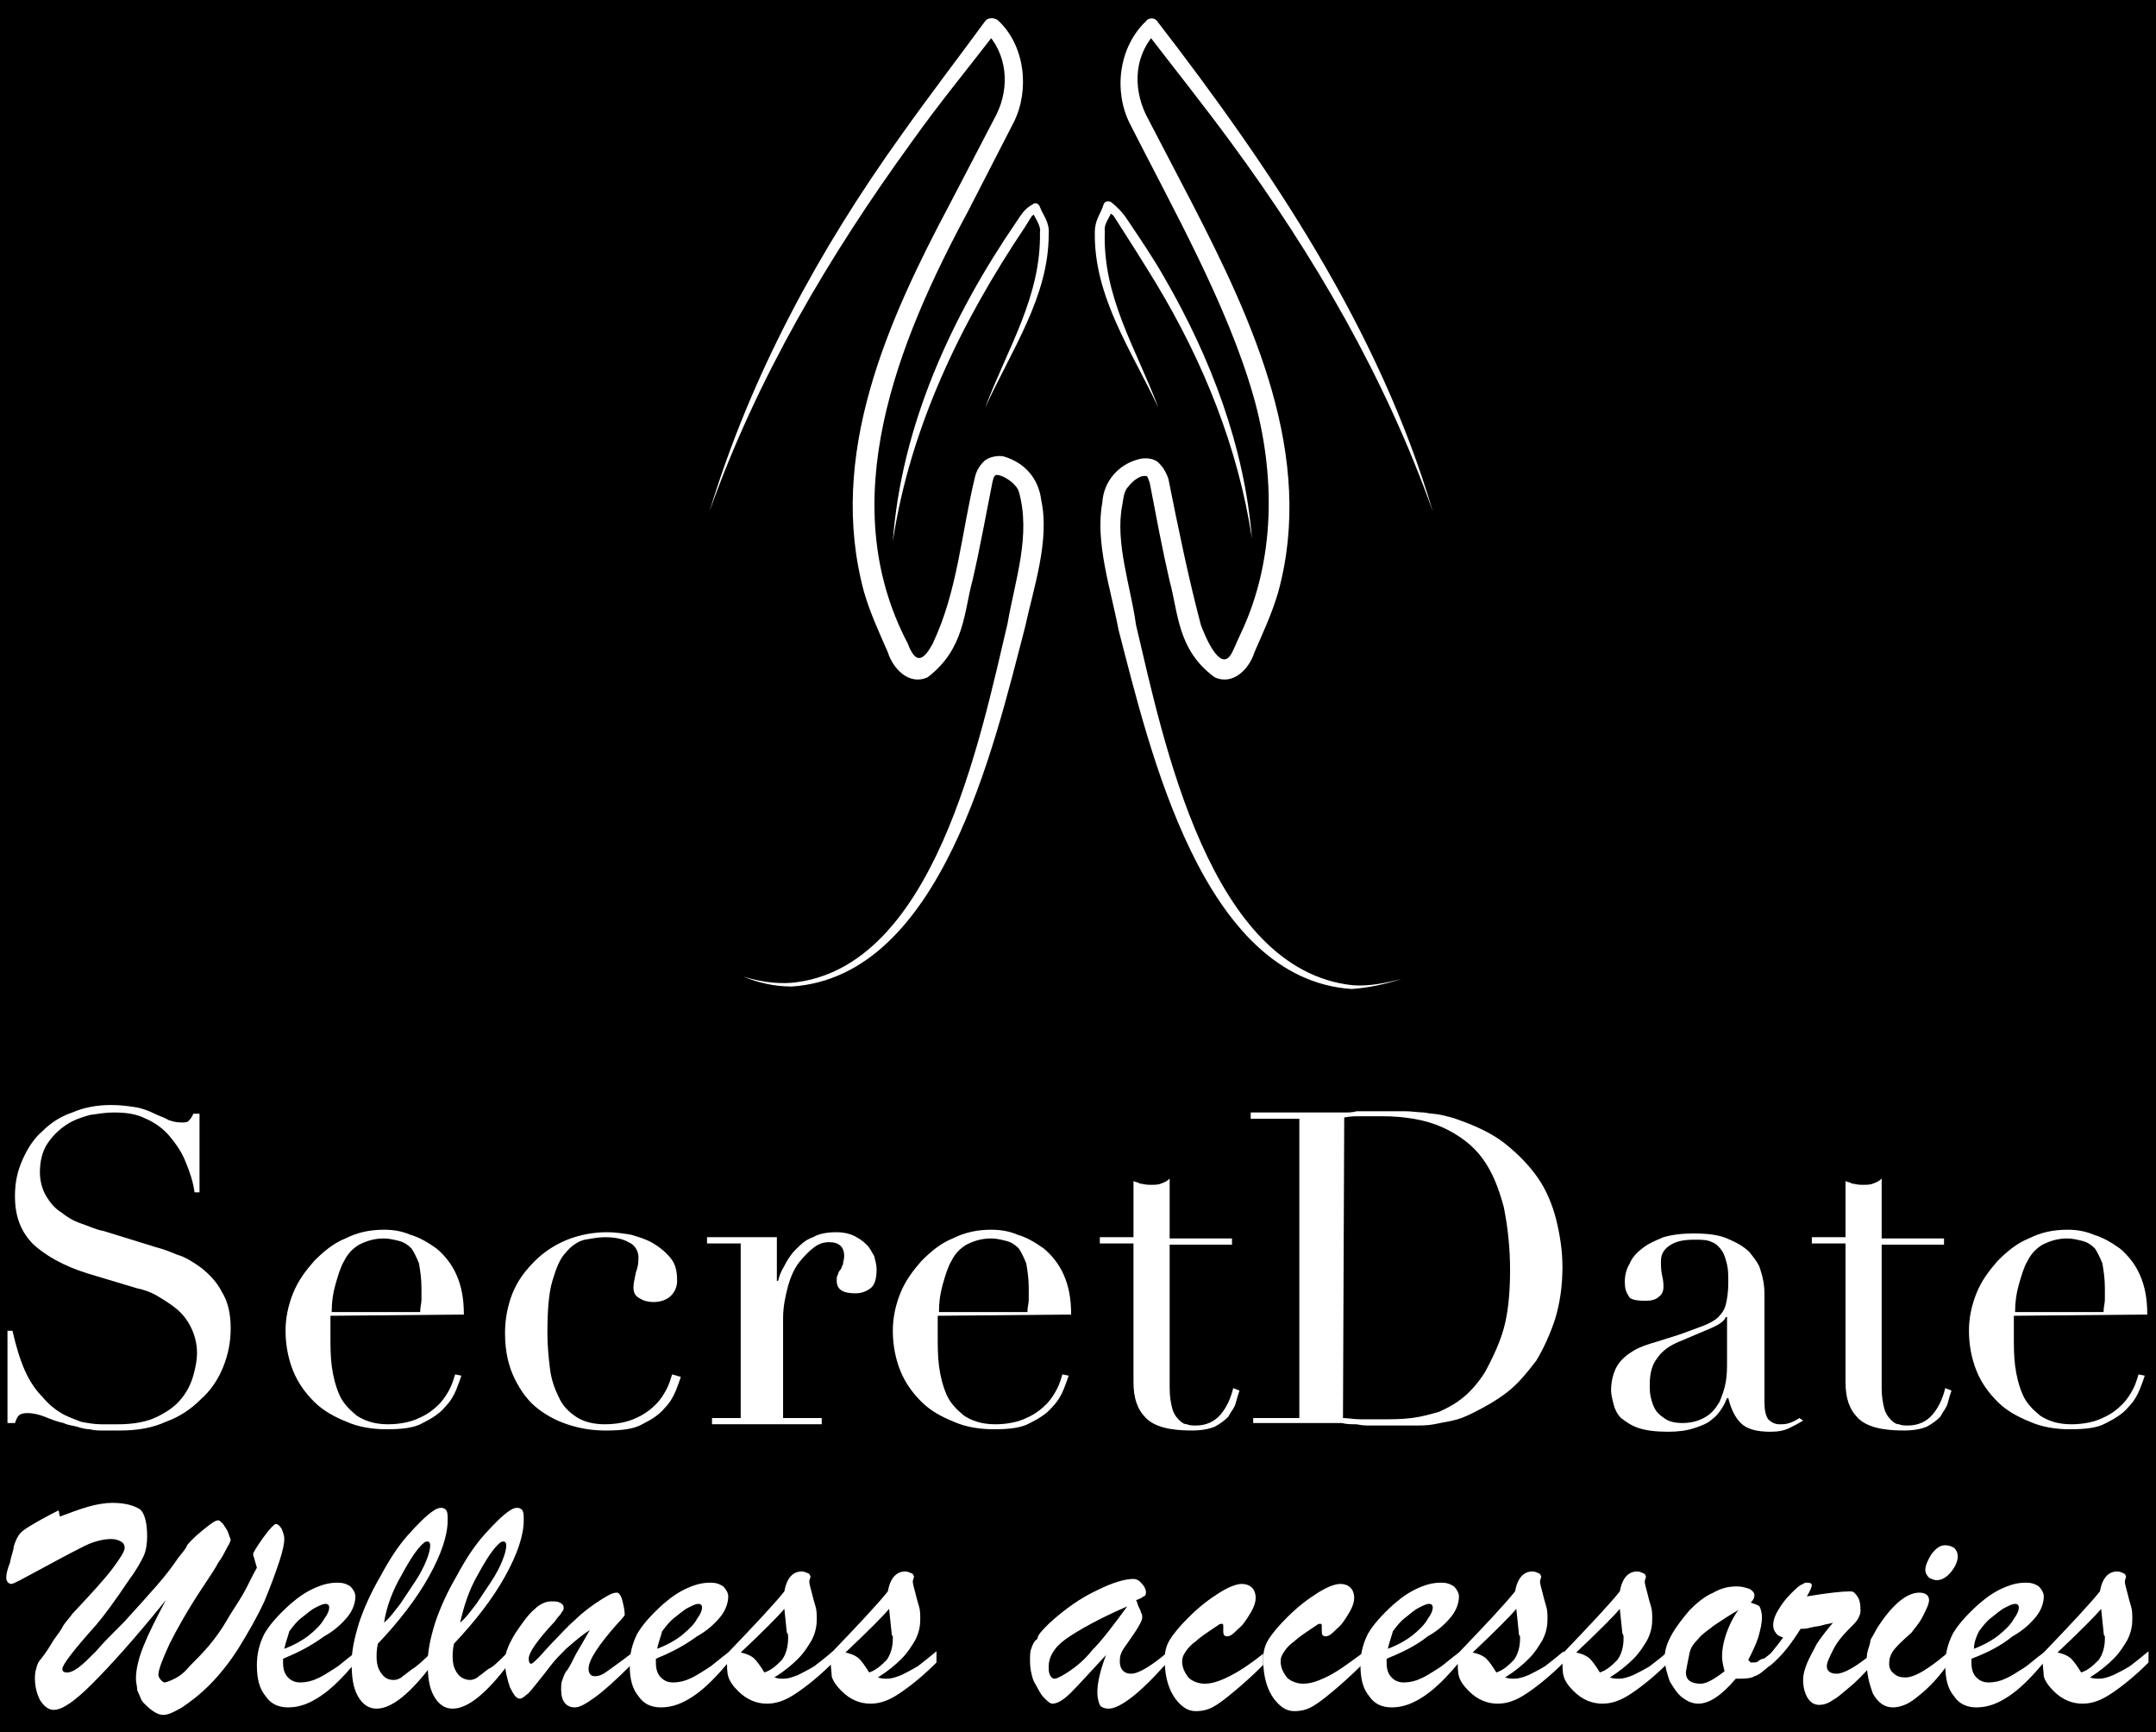 <?xml version="1.0" encoding="UTF-8"?> <!-- Generator: Adobe Illustrator 28.2.0, SVG Export Plug-In . SVG Version: 6.00 Build 0) --> <svg xmlns="http://www.w3.org/2000/svg" xmlns:xlink="http://www.w3.org/1999/xlink" id="Слой_1" x="0px" y="0px" viewBox="0 0 172.9 138.9" style="enable-background:new 0 0 172.9 138.9;" xml:space="preserve"> <style type="text/css"> .st0{fill:#FFFFFF;} </style> <rect y="0" width="172.9" height="138.9"></rect> <g> <g> <path class="st0" d="M114.9,41c-3.8-10.7-9.5-20.5-16.2-29.6c-2.2-3-4.6-6-6.9-9l1,0.1c-1.8,1.8-2,4.4-0.9,6.7l3.7,7.1 c4.9,9.5,9.9,20.3,6.9,31.2c-0.5,1.7-1.2,3.2-1.9,4.8c-0.4,1.3-1.7,2.7-3.2,2c-3-2.2-2.9-5.2-3.6-7.7c-0.6-2.6-1.1-5.3-1.6-7.9 c-0.1-0.3-0.2-0.5-0.2-0.5c-0.5-0.2-1.2,0.4-1.5,0.8c-0.4,0.4-0.4,1-0.5,1.5c-0.6,3,0.7,6.6,1.1,9.6c2.2,9.3,5.9,27.7,17.4,28.9 c1.3,0.1,2.7-0.2,3.9-0.5c-1.3,0.4-2.6,0.7-4,0.8c-12-0.8-16.2-19.2-18.7-28.8c-0.6-3.2-1.9-7-1.3-10.2c0.1-1.7,1.3-3.1,3-3.5 c0.4-0.1,1.2-0.1,1.6,0.4c0.4,0.4,0.6,0.9,0.7,1.2c0.8,4,1.6,7.9,2.6,11.7c0.3,0.8,1.5,3.8,2.4,2.4c0.2-0.3,0.6-1.3,0.8-1.7 c2.8-5.9,2.8-12.8,1-19.1c-2.1-7.3-6.4-14.9-9.9-21.8c-1.3-2.6-0.9-6.1,1.3-8.2c0.2-0.3,0.7-0.3,0.9,0 C101.9,13.5,110.6,26.4,114.9,41"></path> <path class="st0" d="M92.9,32.7c-2.1-4.5-5.2-8.9-5.1-14.1c0-1,0.5-1.5,0.7-2.2c0.1-0.3,0.4-0.3,0.6-0.2c0.5,0.4,0.9,0.8,1.3,1.4 c1,1.5,2.1,3.1,3,4.7c3.7,6.4,6.4,13.5,7,20.9c-1.1-7.3-3.9-14.2-7.7-20.5c-1.1-1.8-2.3-3.7-3.4-5.4c-0.1-0.1-0.4-0.3-0.6-0.5 l0.6-0.1c-0.3,0.7-0.8,1.3-0.7,1.8C88.4,23.8,91.1,27.9,92.9,32.7"></path> <path class="st0" d="M56.9,41c3.3-10.9,8.8-21,15.4-30.2c2.2-3.1,4.5-6.1,6.7-9.1c0.2-0.3,0.7-0.3,1-0.1c2.2,2,2.6,5.6,1.3,8.2 L77.6,17C72,27.4,66.8,40.2,72.8,51.6c0.6,1.6,1.2,1.5,2,0c2-4.2,2.3-8.9,3.4-13.4c0.1-0.4,0.3-0.8,0.7-1.2 c0.4-0.4,1.2-0.5,1.6-0.4c1.7,0.5,2.8,1.8,3,3.5c0.7,3.2-0.6,7-1.3,10.2c-2.5,9.6-6.7,28-18.7,28.8c-1.4,0-2.7-0.3-3.9-0.8 c1.3,0.4,2.6,0.6,3.9,0.5C74.9,77.7,78.6,59.3,80.8,50c0.6-3.5,1.9-7.1,0.9-10.6c-0.2-0.6-1.1-1.2-1.6-1.3 c-0.4-0.1-0.4,0.2-0.5,0.5c-0.5,2.5-1,5.3-1.6,7.9c-0.7,2.5-0.6,5.5-3.6,7.8c-1.5,0.7-2.8-0.7-3.2-2c-0.7-1.6-1.4-3.1-1.9-4.8 c-3-11,1.9-21.8,6.9-31.2l3.7-7.1C81,7,80.8,4.3,79,2.5l1-0.1c-2.3,3-4.7,5.9-6.9,9C66.5,20.5,60.7,30.3,56.9,41"></path> <path class="st0" d="M79,32.7c1.8-4.8,4.5-8.9,4.4-14.1c0.1-0.5-0.4-1.1-0.7-1.8l0.6,0.1c-0.2,0.2-0.6,0.4-0.6,0.5l-0.5,0.8 c-5.1,7.6-9.2,16-10.6,25.2c0.7-9.3,4.7-18,9.9-25.6c0.4-0.6,0.7-1.1,1.3-1.4c0.2-0.2,0.5-0.1,0.6,0.2c0.2,0.6,0.8,1.2,0.7,2.2 C84.1,23.8,81.1,28.1,79,32.7"></path> <path class="st0" d="M0.6,106.7H1c0.3,1.3,0.6,2.3,1,3.2c0.4,0.9,0.9,1.6,1.4,2.1c0.5,0.6,1,1,1.5,1.3s1.1,0.5,1.6,0.7 c0.5,0.1,1.1,0.2,1.6,0.2s1,0,1.4,0c1.2,0,2.3-0.2,3.1-0.6s1.4-0.8,1.9-1.4s0.8-1.2,1-1.9c0.2-0.7,0.3-1.3,0.3-1.8 c0-0.8-0.2-1.5-0.5-2.1s-0.7-1.1-1.2-1.5s-1-0.7-1.5-1s-1.1-0.5-1.6-0.6l-4-1.2c-1.9-0.6-3.3-1.4-4.3-2.3c-1-1-1.5-2.2-1.5-3.9 c0-1.1,0.2-2,0.6-2.9s0.9-1.7,1.6-2.3c0.7-0.7,1.5-1.2,2.4-1.5c0.9-0.4,2-0.6,3.1-0.6c0.8,0,1.5,0.1,2.1,0.2 c0.5,0.1,1,0.3,1.4,0.5s0.8,0.3,1.1,0.5c0.3,0.1,0.6,0.2,1,0.2c0.3,0,0.5,0,0.6-0.1s0.3-0.3,0.4-0.6H16v6.3h-0.4 c-0.1-0.8-0.4-1.7-0.7-2.4c-0.3-0.8-0.8-1.5-1.3-2.1s-1.2-1.1-1.9-1.4c-0.8-0.4-1.6-0.5-2.6-0.5c-0.6,0-1.2,0.1-1.9,0.2 c-0.7,0.2-1.3,0.4-1.9,0.8s-1.1,0.9-1.5,1.5S3.2,93.1,3.2,94c0,0.7,0.2,1.4,0.5,1.9s0.7,1,1.2,1.3c0.5,0.4,1,0.7,1.6,0.9 c0.6,0.2,1.2,0.5,1.8,0.6l4.2,1.3c0.4,0.1,1,0.3,1.7,0.6c0.7,0.2,1.3,0.6,2,1.1c0.6,0.5,1.2,1.1,1.6,1.9c0.5,0.8,0.7,1.8,0.7,2.9 s-0.2,2.1-0.6,3.1s-1,1.9-1.8,2.6c-0.8,0.8-1.7,1.4-2.8,1.8c-1.1,0.5-2.3,0.7-3.7,0.7c-0.5,0-0.9,0-1.3,0c-0.4,0-0.7,0-1.1-0.1 c-0.3,0-0.7-0.1-1-0.2s-0.7-0.1-1.1-0.3c-0.5-0.1-1-0.3-1.5-0.5s-1-0.3-1.4-0.3s-0.6,0.1-0.7,0.2s-0.2,0.3-0.3,0.6H0.6V106.7z"></path> <path class="st0" d="M26.5,105.5c0,0.2,0,0.5,0,0.7s0,0.6,0,0.9c0,0.8,0,1.6,0.1,2.4s0.3,1.6,0.6,2.3c0.3,0.7,0.8,1.2,1.4,1.7 c0.6,0.4,1.4,0.7,2.5,0.7c1,0,1.9-0.2,2.5-0.5c0.7-0.3,1.2-0.7,1.6-1.1c0.4-0.4,0.7-0.9,0.9-1.3s0.3-0.8,0.4-1.1l0.5,0.1 c-0.1,0.3-0.2,0.6-0.4,1.1s-0.5,1-0.9,1.4c-0.4,0.5-1,0.9-1.8,1.3c-0.7,0.4-1.7,0.5-2.9,0.5c-1.2,0-2.3-0.2-3.2-0.6 c-1-0.4-1.9-0.9-2.6-1.6s-1.3-1.5-1.7-2.5c-0.4-1-0.6-2.1-0.6-3.2c0-1,0.2-2,0.6-3s1-1.8,1.7-2.6c0.7-0.7,1.5-1.4,2.5-1.8 c1-0.5,2-0.7,3.1-0.7c0.7,0,1.4,0.1,2.1,0.4c0.7,0.2,1.4,0.6,2.1,1.1c0.6,0.5,1.2,1.2,1.6,2.1c0.4,0.9,0.6,1.9,0.6,3.2L26.5,105.5 L26.5,105.5z M33.7,105.1c0-0.3,0.1-0.6,0.1-0.9v-0.9c0-0.8-0.1-1.4-0.2-2c-0.2-0.5-0.4-0.9-0.6-1.2c-0.3-0.3-0.6-0.5-1-0.6 c-0.4-0.1-0.8-0.2-1.2-0.2c-0.8,0-1.4,0.2-2,0.5c-0.5,0.3-0.9,0.7-1.2,1.3c-0.3,0.5-0.5,1.2-0.7,1.9c-0.2,0.7-0.3,1.4-0.3,2.2h7.1 V105.1z"></path> <path class="st0" d="M54.6,110.4c-0.1,0.3-0.2,0.6-0.4,1.1s-0.5,1-0.9,1.4c-0.4,0.5-1,0.9-1.8,1.3c-0.7,0.4-1.7,0.5-2.9,0.5 c-0.9,0-1.8-0.1-2.8-0.4s-1.8-0.7-2.6-1.3c-0.8-0.6-1.4-1.4-1.9-2.4s-0.8-2.2-0.8-3.7c0-1.1,0.2-2.2,0.6-3.2c0.4-1,1-1.8,1.8-2.6 c0.7-0.7,1.6-1.3,2.6-1.7c1-0.4,2.1-0.6,3.2-0.6c0.6,0,1.3,0.1,1.9,0.2c0.7,0.2,1.3,0.4,1.8,0.7c0.5,0.3,1,0.7,1.4,1.2 s0.5,1.1,0.5,1.8c0,0.5-0.2,0.9-0.5,1.2c-0.3,0.3-0.8,0.5-1.4,0.5c-0.4,0-0.8-0.1-1.1-0.3c-0.4-0.2-0.5-0.5-0.5-0.9 c0-0.3,0.1-0.7,0.2-1.2c0.2-0.5,0.2-0.9,0.2-1.2c0-0.5-0.3-1-0.8-1.2c-0.5-0.3-1.2-0.4-1.9-0.4c-0.5,0-1,0.1-1.6,0.2 c-0.5,0.1-1.1,0.5-1.5,1c-0.5,0.5-0.8,1.3-1.1,2.3s-0.4,2.4-0.4,4.2c0,1,0.1,2,0.2,2.8c0.1,0.9,0.4,1.7,0.7,2.3 c0.3,0.7,0.8,1.2,1.4,1.6c0.6,0.4,1.4,0.6,2.3,0.6c1,0,1.9-0.2,2.5-0.5c0.7-0.3,1.2-0.7,1.6-1.1c0.4-0.4,0.7-0.9,0.9-1.3 s0.3-0.8,0.4-1.1L54.6,110.4z"></path> <path class="st0" d="M56.7,113.7h2.7v-14h-2.7v-0.5h5.6v3.5h0.1c0.1-0.4,0.2-0.7,0.5-1.2c0.2-0.4,0.5-0.9,0.9-1.3 c0.4-0.4,0.8-0.8,1.4-1c0.5-0.3,1.2-0.4,1.9-0.4c0.5,0,1,0.1,1.4,0.3c0.4,0.2,0.7,0.4,1,0.7c0.3,0.3,0.4,0.6,0.6,0.9 c0.1,0.4,0.2,0.7,0.2,1.1c0,0.8-0.2,1.3-0.5,1.5c-0.4,0.3-0.8,0.4-1.2,0.4c-1,0-1.5-0.3-1.5-1c0-0.2,0-0.4,0.1-0.5 c0-0.1,0.1-0.3,0.2-0.4s0.1-0.3,0.2-0.4c0-0.2,0.1-0.4,0.1-0.7c0-0.7-0.4-1.1-1.2-1.1c-0.4,0-0.8,0.1-1.2,0.4 c-0.4,0.3-0.8,0.7-1.2,1.2c-0.4,0.5-0.7,1.2-0.9,1.9c-0.2,0.8-0.4,1.6-0.4,2.6v8h3.1v0.5h-8.8v-0.5H56.7z"></path> <path class="st0" d="M75.2,105.5c0,0.2,0,0.5,0,0.7s0,0.6,0,0.9c0,0.8,0,1.6,0.1,2.4s0.3,1.6,0.6,2.3c0.3,0.7,0.8,1.2,1.4,1.7 c0.6,0.4,1.4,0.7,2.5,0.7c1,0,1.9-0.2,2.5-0.5c0.7-0.3,1.2-0.7,1.6-1.1s0.7-0.9,0.9-1.3c0.2-0.4,0.3-0.8,0.4-1.1l0.5,0.1 c-0.1,0.3-0.2,0.6-0.4,1.1c-0.2,0.5-0.5,1-0.9,1.4c-0.4,0.5-1,0.9-1.8,1.3c-0.7,0.4-1.7,0.5-2.9,0.5c-1.2,0-2.3-0.2-3.2-0.6 c-1-0.4-1.9-0.9-2.6-1.6s-1.3-1.5-1.7-2.5c-0.4-1-0.6-2.1-0.6-3.2c0-1,0.2-2,0.6-3s1-1.8,1.7-2.6c0.7-0.7,1.5-1.4,2.5-1.8 c1-0.5,2-0.7,3.1-0.7c0.7,0,1.4,0.1,2.1,0.4c0.7,0.2,1.4,0.6,2.1,1.1c0.6,0.5,1.2,1.2,1.6,2.1s0.6,1.9,0.6,3.2L75.2,105.5 L75.2,105.5z M82.4,105.1c0-0.3,0.1-0.6,0.1-0.9v-0.9c0-0.8-0.1-1.4-0.2-2c-0.2-0.5-0.4-0.9-0.6-1.2c-0.3-0.3-0.6-0.5-1-0.6 s-0.8-0.2-1.2-0.2c-0.8,0-1.4,0.2-2,0.5c-0.5,0.3-0.9,0.7-1.2,1.3c-0.3,0.5-0.5,1.2-0.7,1.9c-0.2,0.7-0.3,1.4-0.3,2.2h7.1V105.1z"></path> <path class="st0" d="M88.2,99.2h2.7v-4.5c0.2,0.1,0.4,0.1,0.5,0.2c0.2,0,0.4,0.1,0.8,0.1s0.7,0,0.9-0.1c0.3-0.1,0.5-0.2,0.7-0.4 v4.8h5v0.5h-5v11.5c0,0.7,0.1,1.2,0.2,1.6s0.3,0.7,0.5,0.9c0.2,0.2,0.4,0.4,0.7,0.4c0.2,0.1,0.5,0.1,0.7,0.1c0.8,0,1.5-0.3,2-0.9 s0.8-1.3,1-2.1l0.5,0.2c-0.1,0.3-0.2,0.6-0.3,1c-0.1,0.4-0.4,0.7-0.6,1.1c-0.3,0.3-0.7,0.6-1.1,0.8c-0.5,0.2-1.1,0.3-1.8,0.3 c-1.8,0-3-0.3-3.7-1s-1-1.6-1-2.9V99.7h-2.7C88.2,99.7,88.2,99.2,88.2,99.2z"></path> <path class="st0" d="M100.3,113.7h3.9v-24h-3.9v-0.5h6.5c0.3,0,0.7,0,1,0s0.7,0,1-0.1c0.3,0,0.7,0,1,0s0.7,0,1,0 c0.7,0,1.3,0,1.9,0c0.5,0,1.1,0.1,1.5,0.1c0.5,0.1,0.9,0.1,1.4,0.2c0.4,0.1,0.9,0.2,1.4,0.4c1.4,0.5,2.7,1.1,3.7,1.9 s1.9,1.7,2.6,2.7s1.2,2.2,1.5,3.4c0.3,1.2,0.5,2.5,0.5,3.8c0,1.5-0.2,2.9-0.6,4.2c-0.4,1.2-0.9,2.3-1.5,3.3 c-0.7,0.9-1.4,1.8-2.3,2.5s-1.8,1.2-2.8,1.7c-0.6,0.3-1.1,0.5-1.6,0.6s-1,0.2-1.5,0.3c-0.5,0.1-1.1,0.1-1.7,0.1s-1.4,0-2.2,0 c-0.4,0-0.7,0-1.1,0s-0.8,0-1.2-0.1c-0.4,0-0.8,0-1.2-0.1c-0.4,0-0.8,0-1.1,0h-6v-0.4H100.3z M107.7,113.7c0.4,0,0.9,0.1,1.4,0.1 s1.1,0,1.7,0c0.8,0,1.6,0,2.4-0.1s1.5-0.3,2.2-0.5c0.7-0.3,1.4-0.7,2-1.2s1.2-1.2,1.7-2c0.7-1.3,1.3-2.6,1.6-3.9 c0.3-1.3,0.4-2.8,0.4-4.3c0-1.8-0.2-3.5-0.5-5c-0.4-1.5-0.9-2.8-1.7-3.9c-0.8-1.1-1.9-1.9-3.2-2.5c-1.3-0.6-3-0.9-4.9-0.9 c-0.6,0-1.1,0-1.6,0s-0.9,0-1.4,0.1L107.7,113.7L107.7,113.7z"></path> <path class="st0" d="M144.6,113.9c-0.3,0.2-0.7,0.4-1.1,0.6c-0.4,0.2-0.9,0.3-1.5,0.3c-1.1,0-1.9-0.2-2.4-0.7s-0.8-1.2-1-2h-0.1 c-0.1,0.2-0.2,0.5-0.4,0.8s-0.4,0.6-0.8,0.9c-0.3,0.3-0.8,0.5-1.4,0.7c-0.6,0.2-1.3,0.3-2.1,0.3c-1,0-1.8-0.1-2.4-0.3 c-0.6-0.2-1-0.5-1.4-0.8c-0.3-0.3-0.5-0.7-0.6-1.1s-0.2-0.8-0.2-1.1c0-0.8,0.2-1.5,0.5-2s0.8-0.9,1.3-1.2c0.5-0.3,1.1-0.5,1.8-0.7 c0.6-0.2,1.3-0.4,1.9-0.6c0.8-0.3,1.4-0.5,1.9-0.7s0.9-0.4,1.2-0.7c0.3-0.3,0.5-0.6,0.6-1s0.2-1,0.2-1.7c0-0.6,0-1.1-0.1-1.5 s-0.2-0.8-0.4-1.1c-0.2-0.3-0.5-0.6-0.8-0.7c-0.4-0.2-0.8-0.2-1.4-0.2c-0.8,0-1.4,0.1-1.9,0.4s-0.8,0.7-0.8,1.3 c0,0.4,0,0.8,0.1,1.2c0.1,0.4,0.1,0.7,0.1,0.9c0,0.3-0.1,0.6-0.4,0.8c-0.2,0.2-0.6,0.3-1,0.3c-0.8,0-1.3-0.1-1.4-0.4 c-0.2-0.3-0.3-0.6-0.3-1.1s0.1-1,0.4-1.5c0.2-0.5,0.6-0.9,1-1.2c0.5-0.4,1-0.6,1.7-0.9c0.7-0.2,1.5-0.3,2.4-0.3 c1.1,0,2,0.1,2.7,0.4s1.3,0.6,1.8,1.1c0.4,0.5,0.8,1,0.9,1.5c0.2,0.6,0.3,1.2,0.3,1.8v8.7c0,0.7,0.1,1.1,0.3,1.4 c0.2,0.2,0.5,0.4,0.9,0.4c0.3,0,0.5,0,0.8-0.1s0.5-0.2,0.8-0.4L144.6,113.9z M138.4,105.6L138.4,105.6c-0.1,0.3-0.5,0.6-1.2,0.9 l-2.6,1.1c-0.7,0.3-1.3,0.7-1.7,1.3c-0.4,0.5-0.6,1.2-0.6,2.1c0,0.4,0,0.7,0.1,1.1s0.2,0.7,0.4,1s0.5,0.5,0.8,0.7s0.8,0.3,1.3,0.3 c0.8,0,1.4-0.2,1.9-0.5s0.8-0.7,1.1-1.2c0.2-0.5,0.4-1,0.5-1.6s0.1-1.1,0.1-1.6v-3.6H138.4z"></path> <path class="st0" d="M145.3,99.2h2.7v-4.5c0.2,0.1,0.4,0.1,0.5,0.2c0.2,0,0.4,0.1,0.8,0.1c0.4,0,0.7,0,0.9-0.1 c0.3-0.1,0.5-0.2,0.7-0.4v4.8h5v0.5h-5v11.5c0,0.7,0.1,1.2,0.2,1.6c0.1,0.4,0.3,0.7,0.5,0.9c0.2,0.2,0.4,0.4,0.7,0.4 c0.2,0.1,0.5,0.1,0.7,0.1c0.8,0,1.5-0.3,2-0.9s0.8-1.3,1-2.1l0.5,0.2c-0.1,0.3-0.2,0.6-0.3,1s-0.4,0.7-0.6,1.1 c-0.3,0.3-0.7,0.6-1.1,0.8c-0.5,0.2-1.1,0.3-1.8,0.3c-1.8,0-3-0.3-3.7-1s-1-1.6-1-2.9V99.7h-2.7L145.3,99.2L145.3,99.2z"></path> <path class="st0" d="M161.5,105.5c0,0.2,0,0.5,0,0.7s0,0.6,0,0.9c0,0.8,0,1.6,0.1,2.4s0.3,1.6,0.6,2.3c0.3,0.7,0.8,1.2,1.4,1.7 c0.6,0.4,1.4,0.7,2.5,0.7c1,0,1.9-0.2,2.5-0.5c0.7-0.3,1.2-0.7,1.6-1.1c0.4-0.4,0.7-0.9,0.9-1.3s0.3-0.8,0.4-1.1l0.5,0.1 c-0.1,0.3-0.2,0.6-0.4,1.1s-0.5,1-0.9,1.4c-0.4,0.5-1,0.9-1.8,1.3c-0.7,0.4-1.7,0.5-2.9,0.5s-2.3-0.2-3.2-0.6 c-1-0.4-1.9-0.9-2.6-1.6c-0.7-0.7-1.3-1.5-1.7-2.5s-0.6-2.1-0.6-3.2c0-1,0.2-2,0.6-3c0.4-1,1-1.8,1.7-2.6c0.7-0.7,1.5-1.4,2.5-1.8 c1-0.5,2-0.7,3.1-0.7c0.7,0,1.4,0.1,2.1,0.4c0.7,0.2,1.4,0.6,2.1,1.1c0.6,0.5,1.2,1.2,1.6,2.1c0.4,0.9,0.6,1.9,0.6,3.2 L161.5,105.5L161.5,105.5z M168.7,105.1c0-0.3,0.1-0.6,0.1-0.9v-0.9c0-0.8-0.1-1.4-0.2-2c-0.2-0.5-0.4-0.9-0.6-1.2 c-0.3-0.3-0.6-0.5-1-0.6s-0.8-0.2-1.2-0.2c-0.8,0-1.4,0.2-2,0.5c-0.5,0.3-0.9,0.7-1.2,1.3c-0.3,0.5-0.5,1.2-0.7,1.9 c-0.2,0.7-0.3,1.4-0.3,2.2h7.1V105.1z"></path> </g> <g> <path class="st0" d="M2.8,134.6c0-0.2,0-0.5,0.1-0.8c0.1-0.4,0.2-0.6,0.4-0.8c0.4-0.5,0.7-1,1-1.5c0.3-0.4,0.6-0.8,0.8-1.2 c0.2-0.3,0.5-0.6,0.7-0.9c1.5-1.6,2.6-2.8,3.2-3.6c0.6-0.8,1-1.4,1-1.7c0-0.2-0.1-0.4-0.3-0.5s-0.4-0.2-0.8-0.2 c-0.6,0-1.5,0.2-2.4,0.7c-1,0.5-2.1,1.1-3.4,1.8c-1.3,0.7-2,1.1-2.2,1.1s-0.4-0.2-0.4-0.5s0.1-0.7,0.3-1.2c0.1-0.6,0.3-1,0.3-1.3 c0.1-0.3,0.2-0.6,0.4-0.9s0.5-0.5,1-0.8s1.2-0.7,2.2-1.2l0.1,0.5c0.8-0.3,1.6-0.6,2.3-0.8c0.7-0.2,1.4-0.3,1.9-0.3 c1,0,1.7,0.2,2.2,0.5c0.4,0.3,0.6,1.1,0.6,2.2c0,0.6-0.1,1.2-0.3,1.6s-0.5,1-1.1,1.8c-1.2,1.8-2.1,3-2.7,3.7 c-1.8,2-2.7,3.2-2.7,3.5c0,0.2,0.1,0.3,0.4,0.3c0.2,0,0.5-0.1,0.9-0.4c0.4-0.3,0.8-0.7,1.4-1.3C8.2,131.8,9,131,10,130 c1-1.1,1.9-2.1,2.6-2.9s1.3-1.6,1.7-2.2c0.5-0.6,0.7-0.9,0.7-1c0.5-0.6,1-1,1.5-1.4s0.8-0.6,1-0.6c0.1,0,0.2,0.1,0.4,0.3 c0.1,0.2,0.3,0.4,0.4,0.7c0.1,0.3,0.2,0.5,0.2,0.6c0,0-0.1,0.3-0.3,0.6c-0.2,0.4-0.4,0.8-0.7,1.2c-0.2,0.4-0.6,1-1.2,1.9 c-1.2,1.8-2.1,3.4-2.7,4.6c-0.6,1.3-0.9,2.1-0.9,2.5c0,0.1,0.1,0.3,0.2,0.4c0.1,0.1,0.2,0.2,0.3,0.2s0.4-0.1,0.8-0.3 c0.4-0.2,0.8-0.5,1.2-1c0.6-0.6,1.1-1.1,1.6-1.7c0.5-0.6,1-1.3,1.4-2s0.9-1.4,1.3-2.1c0.4-0.7,0.7-1.4,1.1-2.1l-0.2-0.7 c0-0.1-0.1-0.2-0.1-0.4c0-0.1,0.3-0.6,0.8-1.3c0.5-0.7,0.9-1.1,1-1.1c0.2,0,0.3,0.1,0.5,0.4c0.1,0.3,0.2,0.5,0.2,0.8 s-0.1,0.9-0.4,1.8s-0.7,2-1.2,3.2c-0.6,1.3-1.3,2.5-2.1,3.8c-0.7,1.1-1.5,2.1-2.3,2.9c-0.8,0.8-1.6,1.4-2.2,1.8 c-0.7,0.4-1.1,0.6-1.5,0.6s-0.7-0.2-1.1-0.5c-0.3-0.3-0.6-0.5-0.7-0.8c-0.1-0.2-0.2-0.5-0.3-0.7c0-0.3-0.1-0.6-0.1-0.9 c0-0.7,0.2-1.6,0.6-2.6s1-2.2,1.8-3.7c-2.5,3.1-4.5,5.3-5.9,6.7s-2.4,2.1-3.1,2.1c-0.4,0-0.8-0.3-1.1-0.8 C3,135.9,2.8,135.3,2.8,134.6z"></path> <path class="st0" d="M22.7,133v0.3c0,0.5,0.1,0.9,0.4,1.2s0.6,0.4,1,0.4s0.9-0.1,1.3-0.3c0.5-0.2,0.9-0.5,1.4-0.8s1-0.8,1.7-1.3 v0.8c-1,1.2-1.9,2.1-2.8,2.7c-0.9,0.6-1.7,0.9-2.6,0.9c-0.8,0-1.4-0.3-1.8-0.9c-0.5-0.6-0.7-1.4-0.7-2.5c0-0.9,0.2-1.7,0.6-2.5 c0.4-0.7,1.1-1.5,2.1-2.4c0.7-0.6,1.3-1,2-1.3s1.2-0.4,1.8-0.4c0.4,0,0.7,0.1,1,0.3c0.2,0.2,0.4,0.5,0.4,0.8 c0,0.5-0.2,1.1-0.6,1.6s-1,1.1-1.9,1.6C24.9,132,23.9,132.5,22.7,133z M22.8,132.2c0.8-0.3,1.5-0.7,2-1.1s1-0.9,1.2-1.3 c0.3-0.4,0.4-0.7,0.4-0.9s-0.1-0.3-0.3-0.3c-0.2,0-0.4,0.1-0.8,0.3s-0.7,0.5-1.1,0.8s-0.7,0.7-1,1.1 C23.1,131.2,22.9,131.7,22.8,132.2z"></path> <path class="st0" d="M34.7,132.4v1c-1.8,2.4-3.3,3.6-4.5,3.6c-0.6,0-1.1-0.3-1.5-1s-0.5-1.6-0.5-2.7c0-0.9,0.2-1.9,0.6-3.2 c0.4-1.2,1-2.5,1.7-3.7c0.7-1.3,1.4-2.4,2.2-3.3s1.5-1.6,2.1-2c0.3-0.2,0.5-0.2,0.6-0.2c0.2,0,0.3,0.1,0.4,0.2 c0.1,0.2,0.1,0.4,0.1,0.8c0,1.2-0.5,2.7-1.5,4.5c-1,1.8-2.4,3.6-4.1,5.4c-0.1,0.5-0.1,0.8-0.1,1c0,0.6,0.1,1,0.4,1.4 s0.6,0.5,1,0.5c0.2,0,0.5-0.1,0.7-0.3c0.3-0.2,0.5-0.4,0.8-0.6C33.3,133.7,33.9,133.2,34.7,132.4z M30.8,130.1 c0.5-0.4,0.9-1,1.3-1.5c0.4-0.6,0.8-1.2,1.2-1.8c0.4-0.6,0.7-1.2,0.9-1.7s0.3-0.9,0.3-1.2c0-0.2-0.1-0.3-0.2-0.3 c-0.1,0-0.2,0-0.3,0.1c-0.5,0.4-1.1,1.3-1.8,2.6C31.5,127.5,31,128.8,30.8,130.1z"></path> <path class="st0" d="M40.8,132.4v1c-1.8,2.4-3.3,3.6-4.5,3.6c-0.6,0-1.1-0.3-1.5-1s-0.5-1.6-0.5-2.7c0-0.9,0.2-1.9,0.6-3.2 c0.4-1.2,1-2.5,1.7-3.7c0.7-1.3,1.4-2.4,2.2-3.3s1.5-1.6,2.1-2c0.3-0.2,0.5-0.2,0.6-0.2c0.2,0,0.3,0.1,0.4,0.2 c0.1,0.2,0.1,0.4,0.1,0.8c0,1.2-0.5,2.7-1.5,4.5c-1,1.8-2.4,3.6-4.1,5.4c-0.1,0.5-0.1,0.8-0.1,1c0,0.6,0.1,1,0.4,1.4 c0.2,0.3,0.6,0.5,1,0.5c0.2,0,0.5-0.1,0.7-0.3c0.3-0.2,0.5-0.4,0.8-0.6C39.5,133.7,40,133.2,40.8,132.4z M36.9,130.1 c0.5-0.4,0.9-1,1.3-1.5c0.4-0.6,0.8-1.2,1.2-1.8c0.4-0.6,0.7-1.2,0.9-1.7s0.3-0.9,0.3-1.2c0-0.2-0.1-0.3-0.2-0.3 c-0.1,0-0.2,0-0.3,0.1c-0.5,0.4-1.1,1.3-1.8,2.6C37.6,127.5,37.2,128.8,36.9,130.1z"></path> <path class="st0" d="M49.5,130.2c-1.5,1.7-2.3,2.9-2.3,3.6c0,0.4,0.2,0.6,0.5,0.6s0.6-0.1,1-0.4s1-0.7,1.9-1.4v0.9 c-1.2,1.2-2.2,2.1-2.9,2.6s-1.2,0.8-1.6,0.8c-0.7,0-1.1-0.5-1.1-1.4c0-0.3,0-0.6,0.1-0.8c0.1-0.3,0.2-0.6,0.4-0.8 c0.2-0.3,0.4-0.7,0.7-1.3c0.3-0.5,0.7-1.2,1.1-1.9c-0.5,0.3-1.1,0.8-1.9,1.5c-0.5,0.5-0.9,0.9-1.2,1.3c-0.3,0.4-0.7,0.9-1.1,1.4 c-0.4,0.5-0.7,0.9-0.9,1c-0.2,0.2-0.4,0.3-0.5,0.3c-0.3,0-0.5-0.3-0.8-0.9c-0.2-0.6-0.4-1.3-0.4-2c0-0.5,0.1-0.9,0.2-1.1 c0.1-0.3,0.3-0.7,0.6-1.2c0.6-0.9,1.1-1.6,1.6-2c0.4-0.4,0.9-0.6,1.3-0.6c0.3,0,0.5,0,0.7,0.1s0.3,0.2,0.3,0.4 c0,0.1,0,0.2-0.1,0.3s-0.1,0.2-0.2,0.3c-0.1,0.1-0.2,0.2-0.4,0.5c-1.4,1.5-2.1,2.5-2.1,3c0,0.3,0.1,0.4,0.2,0.4 c0.1,0,0.3-0.2,0.6-0.5s0.7-0.8,1.2-1.3s1-1.1,1.7-1.7c0.6-0.6,1.4-1.2,2.2-1.7c0.5-0.3,0.8-0.5,1.2-0.5c0.1,0,0.3,0.2,0.4,0.6 c0.1,0.4,0.2,0.8,0.2,1.2C50.1,129.5,49.9,129.8,49.5,130.2z"></path> <path class="st0" d="M52.6,133v0.3c0,0.5,0.1,0.9,0.4,1.2c0.3,0.3,0.6,0.4,1,0.4s0.9-0.1,1.3-0.3c0.5-0.2,0.9-0.5,1.4-0.8 s1-0.8,1.7-1.3v0.8c-1,1.2-1.9,2.1-2.8,2.7c-0.9,0.6-1.7,0.9-2.6,0.9c-0.8,0-1.4-0.3-1.8-0.9c-0.5-0.6-0.7-1.4-0.7-2.5 c0-0.9,0.2-1.7,0.6-2.5c0.4-0.7,1.1-1.5,2.1-2.4c0.7-0.6,1.3-1,2-1.3s1.2-0.4,1.8-0.4c0.4,0,0.7,0.1,1,0.3 c0.2,0.2,0.4,0.5,0.4,0.8c0,0.5-0.2,1.1-0.6,1.6s-1,1.1-1.9,1.6C54.8,132,53.8,132.5,52.6,133z M52.7,132.2c0.8-0.3,1.5-0.7,2-1.1 c0.6-0.5,1-0.9,1.2-1.3c0.3-0.4,0.4-0.7,0.4-0.9s-0.1-0.3-0.3-0.3s-0.4,0.1-0.8,0.3c-0.4,0.2-0.7,0.5-1.1,0.8 c-0.4,0.3-0.7,0.7-1,1.1C53,131.2,52.8,131.7,52.7,132.2z"></path> <path class="st0" d="M58.3,132.9v-0.3c2.3-2.4,3.8-4,4.6-5c0.2-1.1,0.7-1.6,1.4-1.6c0.2,0,0.4,0.1,0.6,0.2l0.1,0.2 c0,0.1-0.1,0.3-0.1,0.4c0,0.2,0.1,0.5,0.2,0.9c0.1,0.4,0.2,0.8,0.3,1.1c0.1,0.3,0.1,0.7,0.1,1c0,0.6-0.1,1.1-0.4,1.7 c-0.3,0.5-0.6,1-1.1,1.5s-1.1,1-1.9,1.5c0.3,0.1,0.6,0.1,0.7,0.1c0.4,0,0.7-0.1,1.2-0.3c0.4-0.2,0.8-0.4,1.3-0.7 c0.4-0.3,0.9-0.7,1.5-1.2v0.9c-1.1,1.1-2.1,1.9-3,2.5s-1.6,0.8-2.3,0.8c-0.8,0-1.6-0.3-2.3-1c-0.4-0.4-0.7-0.8-0.8-1.2 C58.3,134.1,58.3,133.6,58.3,132.9z M63.1,130.9l-0.2-1.9c-0.5,0.6-1.7,1.8-3.5,3.5c0.5,0.1,0.9,0.3,1.1,0.5 c0.2,0.2,0.5,0.6,0.8,1.1c0.6-0.2,1-0.6,1.4-1c0.3-0.4,0.5-1,0.5-1.7c0-0.1,0-0.2,0-0.2C63.2,131.1,63.2,131,63.1,130.9z"></path> <path class="st0" d="M66.6,132.9v-0.3c2.3-2.4,3.8-4,4.6-5c0.2-1.1,0.7-1.6,1.4-1.6c0.2,0,0.4,0.1,0.6,0.2l0.1,0.2 c0,0.1-0.1,0.3-0.1,0.4c0,0.2,0.1,0.5,0.2,0.9c0.1,0.4,0.2,0.8,0.3,1.1c0.1,0.3,0.1,0.7,0.1,1c0,0.6-0.1,1.1-0.4,1.7 c-0.3,0.5-0.6,1-1.1,1.5s-1.1,1-1.9,1.5c0.3,0.1,0.6,0.1,0.7,0.1c0.4,0,0.7-0.1,1.2-0.3c0.4-0.2,0.8-0.4,1.3-0.7 c0.4-0.3,0.9-0.7,1.5-1.2v0.9c-1.1,1.1-2.1,1.9-3,2.5s-1.6,0.8-2.3,0.8c-0.8,0-1.6-0.3-2.3-1c-0.4-0.4-0.7-0.8-0.8-1.2 C66.7,134.1,66.6,133.6,66.6,132.9z M71.5,130.9l-0.2-1.9c-0.5,0.6-1.7,1.8-3.5,3.5c0.5,0.1,0.9,0.3,1.1,0.5s0.5,0.6,0.8,1.1 c0.6-0.2,1-0.6,1.4-1c0.3-0.4,0.5-1,0.5-1.7c0-0.1,0-0.2,0-0.2C71.5,131.1,71.5,131,71.5,130.9z"></path> <path class="st0" d="M84.1,130.2c1.3-1.2,2.6-2.1,3.9-2.7c1.2-0.6,2.2-0.9,2.9-0.9c0.2,0,0.4,0.1,0.5,0.2c0.2,0.2,0.3,0.3,0.4,0.5 s0.1,0.3,0.1,0.4c0,0.2-0.1,0.3-0.2,0.3c-0.1,0.1-0.3,0.2-0.6,0.3c0.1,0.1,0.1,0.3,0.2,0.5s0.2,0.4,0.2,0.5 c0.1,0.1,0.1,0.3,0.1,0.4c0,0.2-0.2,0.6-0.6,1.2s-0.7,1-0.9,1.3c-0.2,0.3-0.3,0.6-0.3,1c0,0.6,0.3,1,0.9,1s1.6-0.6,2.9-1.7v0.8 c-2.2,2.5-3.8,3.7-4.7,3.7c-0.3,0-0.6-0.1-0.7-0.3s-0.2-0.6-0.2-1c0-0.7,0.2-1.7,0.7-3c-1.3,1.4-2.2,2.4-2.8,3 c-0.6,0.6-1.1,0.9-1.5,0.9c-0.2,0-0.4-0.2-0.7-0.5c-0.3-0.3-0.5-0.8-0.8-1.3c-0.2-0.5-0.3-1.1-0.3-1.6c0-0.4,0-0.8,0.1-1 c0.1-0.3,0.2-0.6,0.5-0.8C83.2,131.1,83.6,130.7,84.1,130.2z M90.4,128.8c-2.3,1-3.9,1.9-4.9,2.6c-1,0.7-1.4,1.5-1.4,2.2 c0,0.3,0,0.5,0.1,0.7s0.2,0.3,0.4,0.3c0.1,0,0.3-0.1,0.5-0.2c0.9-0.5,1.8-1.2,2.5-2.1C88.4,131.5,89.3,130.3,90.4,128.8z"></path> <path class="st0" d="M101.3,132.6v0.9c-0.9,0.9-1.7,1.6-2.3,2.1c-0.6,0.5-1.1,0.9-1.6,1.2s-1,0.4-1.5,0.4s-0.9-0.2-1.3-0.6 c-0.4-0.4-0.7-0.9-0.9-1.5c-0.2-0.6-0.3-1.3-0.3-2c0-0.6,0.1-1.1,0.4-1.6s0.8-1.1,1.5-1.8c0.9-0.9,1.7-1.5,2.5-2 c0.8-0.5,1.4-0.7,1.8-0.7c0.3,0,0.6,0.1,0.8,0.3c0.2,0.2,0.3,0.5,0.3,0.8c0,0.3-0.1,0.7-0.4,1.2s-0.6,1-1,1.3 c-0.4,0.4-0.6,0.6-0.9,0.6c-0.2,0-0.3-0.1-0.3-0.4c0-0.1,0-0.1,0-0.2c0-0.1,0-0.1,0-0.2c0-0.1,0-0.2-0.1-0.2s-0.2,0-0.3,0.1 c-0.9,0.6-1.5,1-1.8,1.3c-0.3,0.2-0.6,0.5-0.8,0.8c-0.2,0.3-0.3,0.5-0.3,0.8c0,0.5,0.2,0.9,0.5,1.3c0.3,0.3,0.8,0.5,1.3,0.5 c0.6,0,1.2-0.2,2-0.6C99.4,134,100.3,133.4,101.3,132.6z"></path> <path class="st0" d="M109.2,132.6v0.9c-0.9,0.9-1.7,1.6-2.3,2.1c-0.6,0.5-1.1,0.9-1.6,1.2s-1,0.4-1.5,0.4s-0.9-0.2-1.3-0.6 c-0.4-0.4-0.7-0.9-0.9-1.5c-0.2-0.6-0.3-1.3-0.3-2c0-0.6,0.1-1.1,0.4-1.6s0.8-1.1,1.5-1.8c0.9-0.9,1.7-1.5,2.5-2 c0.8-0.5,1.4-0.7,1.8-0.7c0.3,0,0.6,0.1,0.8,0.3c0.2,0.2,0.3,0.5,0.3,0.8c0,0.3-0.1,0.7-0.4,1.2s-0.6,1-1,1.3 c-0.4,0.4-0.6,0.6-0.9,0.6c-0.2,0-0.3-0.1-0.3-0.4c0-0.1,0-0.1,0-0.2c0-0.1,0-0.1,0-0.2c0-0.1,0-0.2-0.1-0.2s-0.2,0-0.3,0.1 c-0.9,0.6-1.5,1-1.8,1.3c-0.3,0.2-0.6,0.5-0.8,0.8c-0.2,0.3-0.3,0.5-0.3,0.8c0,0.5,0.2,0.9,0.5,1.3c0.3,0.3,0.8,0.5,1.3,0.5 c0.6,0,1.2-0.2,2-0.6S108.1,133.4,109.2,132.6z"></path> <path class="st0" d="M111.2,133v0.3c0,0.5,0.1,0.9,0.4,1.2s0.6,0.4,1,0.4s0.9-0.1,1.3-0.3c0.5-0.2,0.9-0.5,1.4-0.8s1-0.8,1.7-1.3 v0.8c-1,1.2-1.9,2.1-2.8,2.7c-0.9,0.6-1.7,0.9-2.6,0.9c-0.8,0-1.4-0.3-1.8-0.9c-0.5-0.6-0.7-1.4-0.7-2.5c0-0.9,0.2-1.7,0.6-2.5 c0.4-0.7,1.1-1.5,2.1-2.4c0.7-0.6,1.3-1,2-1.3s1.2-0.4,1.8-0.4c0.4,0,0.7,0.1,1,0.3c0.2,0.2,0.4,0.5,0.4,0.8 c0,0.5-0.2,1.1-0.6,1.6s-1,1.1-1.9,1.6C113.5,132,112.4,132.5,111.2,133z M111.3,132.2c0.8-0.3,1.5-0.7,2-1.1s1-0.9,1.2-1.3 c0.3-0.4,0.4-0.7,0.4-0.9s-0.1-0.3-0.3-0.3c-0.2,0-0.4,0.1-0.8,0.3s-0.7,0.5-1.1,0.8s-0.7,0.7-1,1.1 C111.6,131.2,111.4,131.7,111.3,132.2z"></path> <path class="st0" d="M116.9,132.9v-0.3c2.3-2.4,3.8-4,4.6-5c0.2-1.1,0.7-1.6,1.4-1.6c0.2,0,0.4,0.1,0.6,0.2l0.1,0.2 c0,0.1-0.1,0.3-0.1,0.4c0,0.2,0.1,0.5,0.2,0.9c0.1,0.4,0.2,0.8,0.3,1.1c0.1,0.3,0.1,0.7,0.1,1c0,0.6-0.1,1.1-0.4,1.7 c-0.3,0.5-0.6,1-1.1,1.5s-1.1,1-1.9,1.5c0.3,0.1,0.6,0.1,0.7,0.1c0.4,0,0.7-0.1,1.2-0.3c0.4-0.2,0.8-0.4,1.3-0.7 c0.4-0.3,0.9-0.7,1.5-1.2v0.9c-1.1,1.1-2.1,1.9-3,2.5s-1.6,0.8-2.3,0.8c-0.8,0-1.6-0.3-2.3-1c-0.4-0.4-0.7-0.8-0.8-1.2 C116.9,134.1,116.9,133.6,116.9,132.9z M121.8,130.9l-0.2-1.9c-0.5,0.6-1.7,1.8-3.5,3.5c0.5,0.1,0.9,0.3,1.1,0.5s0.5,0.6,0.8,1.1 c0.6-0.2,1-0.6,1.4-1c0.3-0.4,0.5-1,0.5-1.7c0-0.1,0-0.2,0-0.2C121.8,131.1,121.8,131,121.8,130.9z"></path> <path class="st0" d="M125.3,132.9v-0.3c2.3-2.4,3.8-4,4.6-5c0.2-1.1,0.7-1.6,1.4-1.6c0.2,0,0.4,0.1,0.6,0.2l0.1,0.2 c0,0.1-0.1,0.3-0.1,0.4c0,0.2,0.1,0.5,0.2,0.9c0.1,0.4,0.2,0.8,0.3,1.1s0.1,0.7,0.1,1c0,0.6-0.1,1.1-0.4,1.7 c-0.3,0.5-0.6,1-1.1,1.5s-1.1,1-1.9,1.5c0.3,0.1,0.6,0.1,0.7,0.1c0.4,0,0.7-0.1,1.2-0.3c0.4-0.2,0.8-0.4,1.3-0.7 c0.4-0.3,0.9-0.7,1.5-1.2v0.9c-1.1,1.1-2.1,1.9-3,2.5s-1.6,0.8-2.3,0.8c-0.8,0-1.6-0.3-2.3-1c-0.4-0.4-0.7-0.8-0.8-1.2 C125.3,134.1,125.3,133.6,125.3,132.9z M130.1,130.9l-0.2-1.9c-0.5,0.6-1.7,1.8-3.5,3.5c0.5,0.1,0.9,0.3,1.1,0.5s0.5,0.6,0.8,1.1 c0.6-0.2,1-0.6,1.4-1c0.3-0.4,0.5-1,0.5-1.7c0-0.1,0-0.2,0-0.2C130.2,131.1,130.1,131,130.1,130.9z"></path> <path class="st0" d="M142.1,132.5v0.9c-0.6,0.5-1,0.9-1.4,1c-0.3,0.2-0.9,0.2-1.5,0.2c-1.1,1.3-2.1,2-3,2c-0.5,0-0.9-0.2-1.3-0.5 c-0.4-0.3-0.7-0.8-1-1.3c-0.2-0.6-0.4-1.2-0.4-1.9c0-0.6,0.2-1.2,0.6-1.9c0.4-0.7,0.9-1.3,1.4-1.9c0.6-0.6,1.2-1.1,1.9-1.4 c0.7-0.4,1.3-0.5,1.9-0.5c0.4,0,0.7,0.1,1,0.2c0.2,0.1,0.4,0.3,0.4,0.5c0,0.2-0.1,0.4-0.3,0.6c0.3,0.1,0.6,0.2,0.7,0.3 c0.1,0.2,0.2,0.5,0.2,0.9s-0.1,0.9-0.3,1.6c-0.2,0.6-0.5,1.2-0.8,1.8l0.2,0.2h0.2c0.1,0,0.3,0,0.4-0.1c0.1-0.1,0.3-0.2,0.4-0.2 C141.5,133,141.7,132.8,142.1,132.5z M139.4,129.1c-0.7,0.4-1.3,0.8-1.9,1.2c-0.5,0.4-1,0.7-1.3,1.1c-0.4,0.4-0.6,0.7-0.7,1.1 c-0.2,1-0.3,1.5-0.3,1.6c0,0.6,0.4,0.9,1.2,0.9c0.4,0,1-0.3,1.9-1c-0.1-0.4-0.2-0.8-0.2-1.2c0-0.5,0.1-1.1,0.3-1.7 S138.9,129.8,139.4,129.1z"></path> <path class="st0" d="M141.9,133.6v-0.9c0.5-0.6,0.8-1,1.1-1.4c-0.3-0.1-0.5-0.2-0.6-0.4c-0.1-0.1-0.2-0.3-0.2-0.6s0.1-0.7,0.4-1.2 c0.3-0.5,0.6-0.9,1-1.3c0.4-0.4,0.7-0.7,1-0.8c0.1-0.1,0.2-0.1,0.4-0.1s0.3,0.1,0.3,0.2s-0.1,0.4-0.4,0.9c1.8-0.3,2.9-0.4,3.4-0.4 c0.2,0,0.3,0,0.4,0.1c0.1,0.1,0.3,0.3,0.4,0.6c0.1,0.3,0.1,0.6,0.1,0.9c0,0.2-0.1,0.4-0.2,0.6s-0.4,0.5-0.8,0.9 c-0.5,0.5-0.9,1-1.2,1.6s-0.5,1-0.5,1.3c0,0.4,0.3,0.6,0.8,0.6s1.5-0.5,2.8-1.6v0.9c-0.7,0.8-1.3,1.4-1.8,1.8 c-0.5,0.4-0.9,0.8-1.3,1c-0.4,0.3-0.8,0.4-1.1,0.4c-0.4,0-0.7-0.2-0.9-0.5s-0.4-0.8-0.4-1.5c0-0.4,0.1-0.8,0.3-1.3s0.5-1,0.8-1.6 c0.4-0.6,0.8-1.1,1.3-1.7c-0.2,0.1-0.5,0.1-0.8,0.2c-0.3,0.1-0.6,0.1-1,0.2c-0.3,0.1-0.6,0.1-0.8,0.1 C143.7,131.7,143,132.7,141.9,133.6z"></path> <path class="st0" d="M156.1,132.6v1c-0.8,1.1-1.6,1.9-2.4,2.5c-0.7,0.6-1.4,0.8-1.9,0.8c-0.7,0-1.2-0.4-1.6-1.1 c-0.3-0.8-0.5-1.6-0.5-2.5c0-0.3,0-0.7,0.1-1s0.2-0.6,0.2-0.8c0.1-0.2,0.3-0.5,0.5-0.9c1.2-1.9,2.4-2.9,3.4-2.9 c0.5,0,0.8,0.2,0.8,0.6c0,0.3-0.2,0.7-0.5,1.3s-0.7,1-0.9,1.3c-0.8,0.7-1.3,1.2-1.5,1.5s-0.3,0.6-0.3,1c0,0.3,0.1,0.6,0.4,0.8 c0.2,0.2,0.5,0.3,0.9,0.3s0.9-0.2,1.4-0.5C154.7,133.7,155.4,133.2,156.1,132.6z M155.3,126.7c-0.2,0-0.4-0.1-0.6-0.2 c-0.2-0.2-0.3-0.4-0.3-0.6c0-0.4,0.2-0.8,0.5-1.3c0.4-0.5,0.7-0.7,1.1-0.7c0.3,0,0.5,0.1,0.7,0.2c0.2,0.2,0.3,0.4,0.3,0.7 c0,0.4-0.2,0.8-0.5,1.2C156.1,126.5,155.7,126.7,155.3,126.7z"></path> <path class="st0" d="M158.1,133v0.3c0,0.5,0.1,0.9,0.4,1.2c0.3,0.3,0.6,0.4,1,0.4s0.9-0.1,1.3-0.3c0.5-0.2,0.9-0.5,1.4-0.8 s1-0.8,1.7-1.3v0.8c-1,1.2-1.9,2.1-2.8,2.7c-0.9,0.6-1.7,0.9-2.6,0.9c-0.8,0-1.4-0.3-1.8-0.9c-0.5-0.6-0.7-1.4-0.7-2.5 c0-0.9,0.2-1.7,0.6-2.5c0.4-0.7,1.1-1.5,2.1-2.4c0.7-0.6,1.3-1,2-1.3s1.2-0.4,1.8-0.4c0.4,0,0.7,0.1,1,0.3 c0.2,0.2,0.4,0.5,0.4,0.8c0,0.5-0.2,1.1-0.6,1.6s-1,1.1-1.9,1.6C160.4,132,159.4,132.5,158.1,133z M158.3,132.2 c0.8-0.3,1.5-0.7,2-1.1s1-0.9,1.2-1.3c0.3-0.4,0.4-0.7,0.4-0.9s-0.1-0.3-0.3-0.3s-0.4,0.1-0.8,0.3c-0.4,0.2-0.7,0.5-1.1,0.8 c-0.4,0.3-0.7,0.7-1,1.1C158.5,131.2,158.3,131.7,158.3,132.2z"></path> <path class="st0" d="M163.8,132.9v-0.3c2.3-2.4,3.8-4,4.6-5c0.2-1.1,0.7-1.6,1.4-1.6c0.2,0,0.4,0.1,0.6,0.2l0.1,0.2 c0,0.1-0.1,0.3-0.1,0.4c0,0.2,0.1,0.5,0.2,0.9c0.1,0.4,0.2,0.8,0.3,1.1s0.1,0.7,0.1,1c0,0.6-0.1,1.1-0.4,1.7 c-0.3,0.5-0.6,1-1.1,1.5s-1.1,1-1.9,1.5c0.3,0.1,0.6,0.1,0.7,0.1c0.4,0,0.7-0.1,1.2-0.3c0.4-0.2,0.8-0.4,1.3-0.7 c0.4-0.3,0.9-0.7,1.5-1.2v0.9c-1.1,1.1-2.1,1.9-3,2.5s-1.6,0.8-2.3,0.8c-0.8,0-1.6-0.3-2.3-1c-0.4-0.4-0.7-0.8-0.8-1.2 C163.9,134.1,163.8,133.6,163.8,132.9z M168.7,130.9l-0.2-1.9c-0.5,0.6-1.7,1.8-3.5,3.5c0.5,0.1,0.9,0.3,1.1,0.5 c0.2,0.2,0.5,0.6,0.8,1.1c0.6-0.2,1-0.6,1.4-1c0.3-0.4,0.5-1,0.5-1.7c0-0.1,0-0.2,0-0.2C168.7,131.1,168.7,131,168.7,130.9z"></path> </g> </g> </svg> 